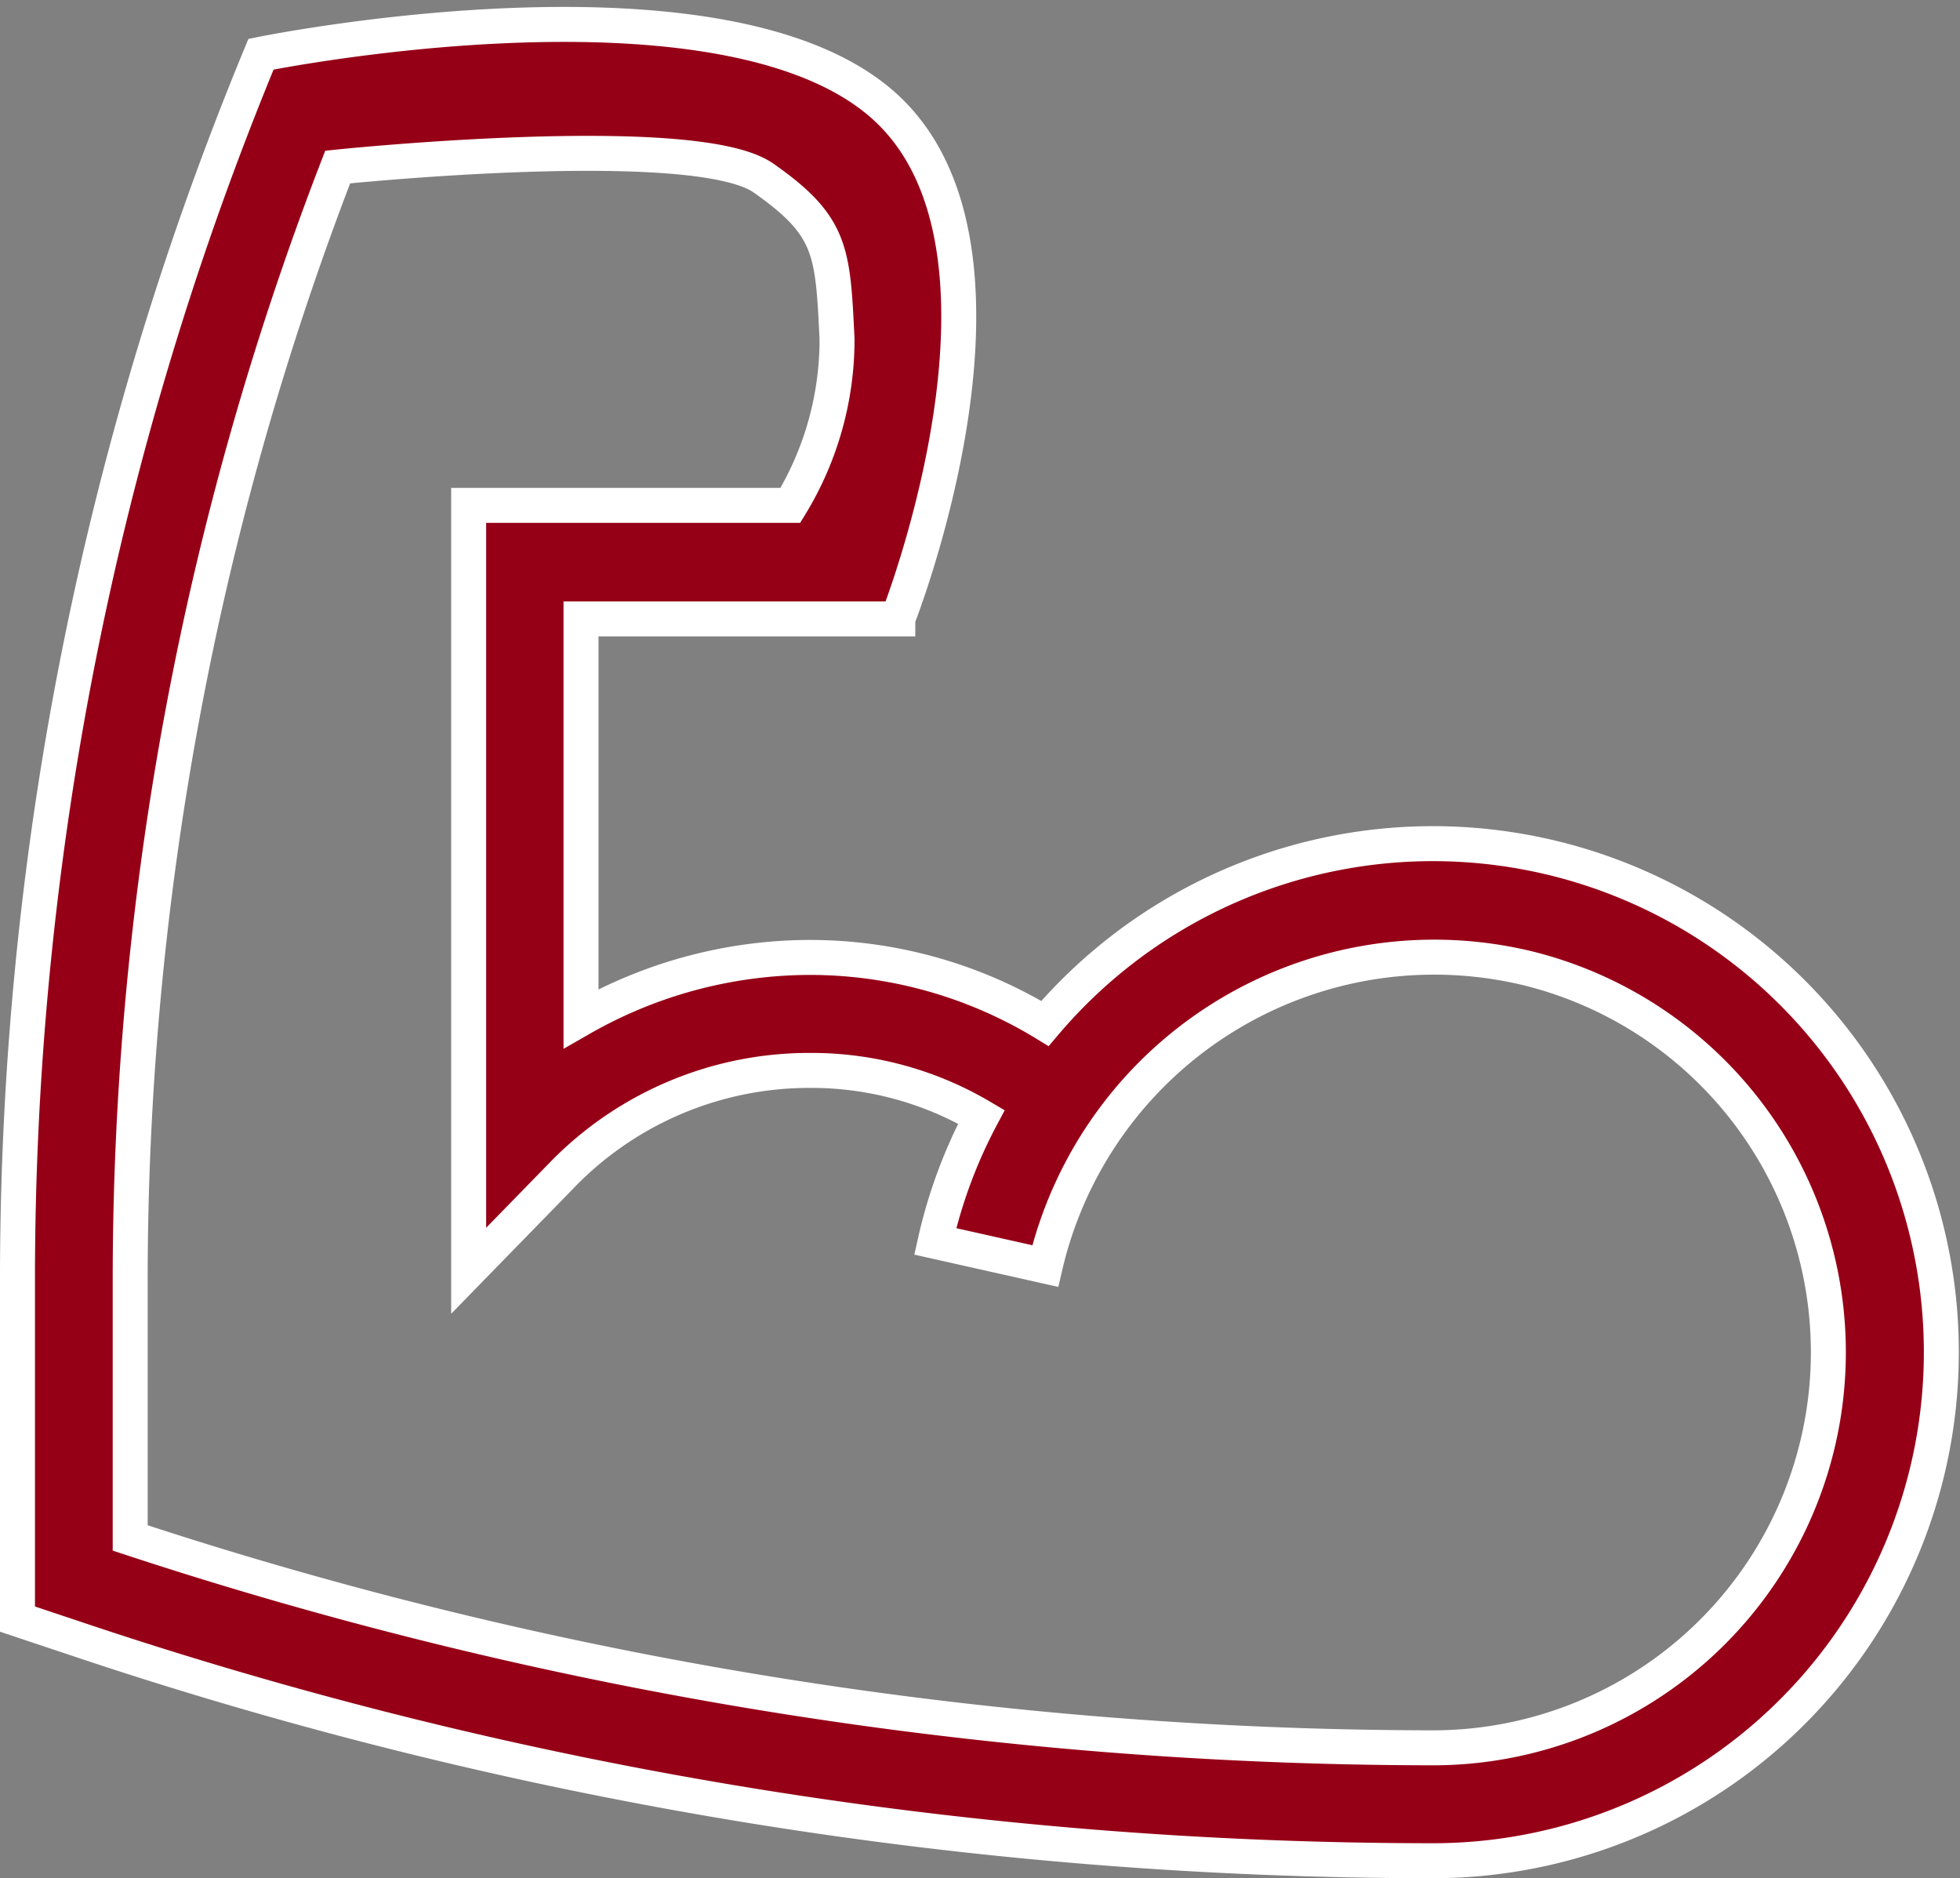 <svg xmlns="http://www.w3.org/2000/svg" width="22.416" height="21.477" viewBox="0 0 22.416 21.477">
  <rect x="0" y="0" width="22.416" height="21.477" fill="#808080" stroke="none"/>
  <g id="muscle" transform="translate(0.2 -14.76)">
    <path id="Trazado_26" data-name="Trazado 26" d="M10.068,21.834s1.694-4.288-.2-5.9-7.083-.554-7.083-.554A36.629,36.629,0,0,0,0,29.433v3.841l.838.28A48.776,48.776,0,0,0,16.2,36.037a5.815,5.815,0,1,0-4.449-9.574,5.17,5.17,0,0,0-2.684-.755,5.284,5.284,0,0,0-2.622.7c0-1.447,0-3.529,0-4.571h3.623ZM6.26,28.163A3.939,3.939,0,0,1,9.067,27a3.819,3.819,0,0,1,1.957.531,5.683,5.683,0,0,0-.528,1.424l1.258.282a4.567,4.567,0,0,1,5.51-3.407A4.523,4.523,0,0,1,16.2,34.746a47.8,47.8,0,0,1-14.911-2.4V29.433A35.345,35.345,0,0,1,3.662,16.67s4.084-.425,4.87.126.792.835.841,1.843a3.634,3.634,0,0,1-.534,1.9H5.16c0,2.919,0-5.618,0,8.752Z" transform="translate(0 0)" fill="#960017" stroke="#fff" stroke-width="0.4"/>
  </g>
</svg>
